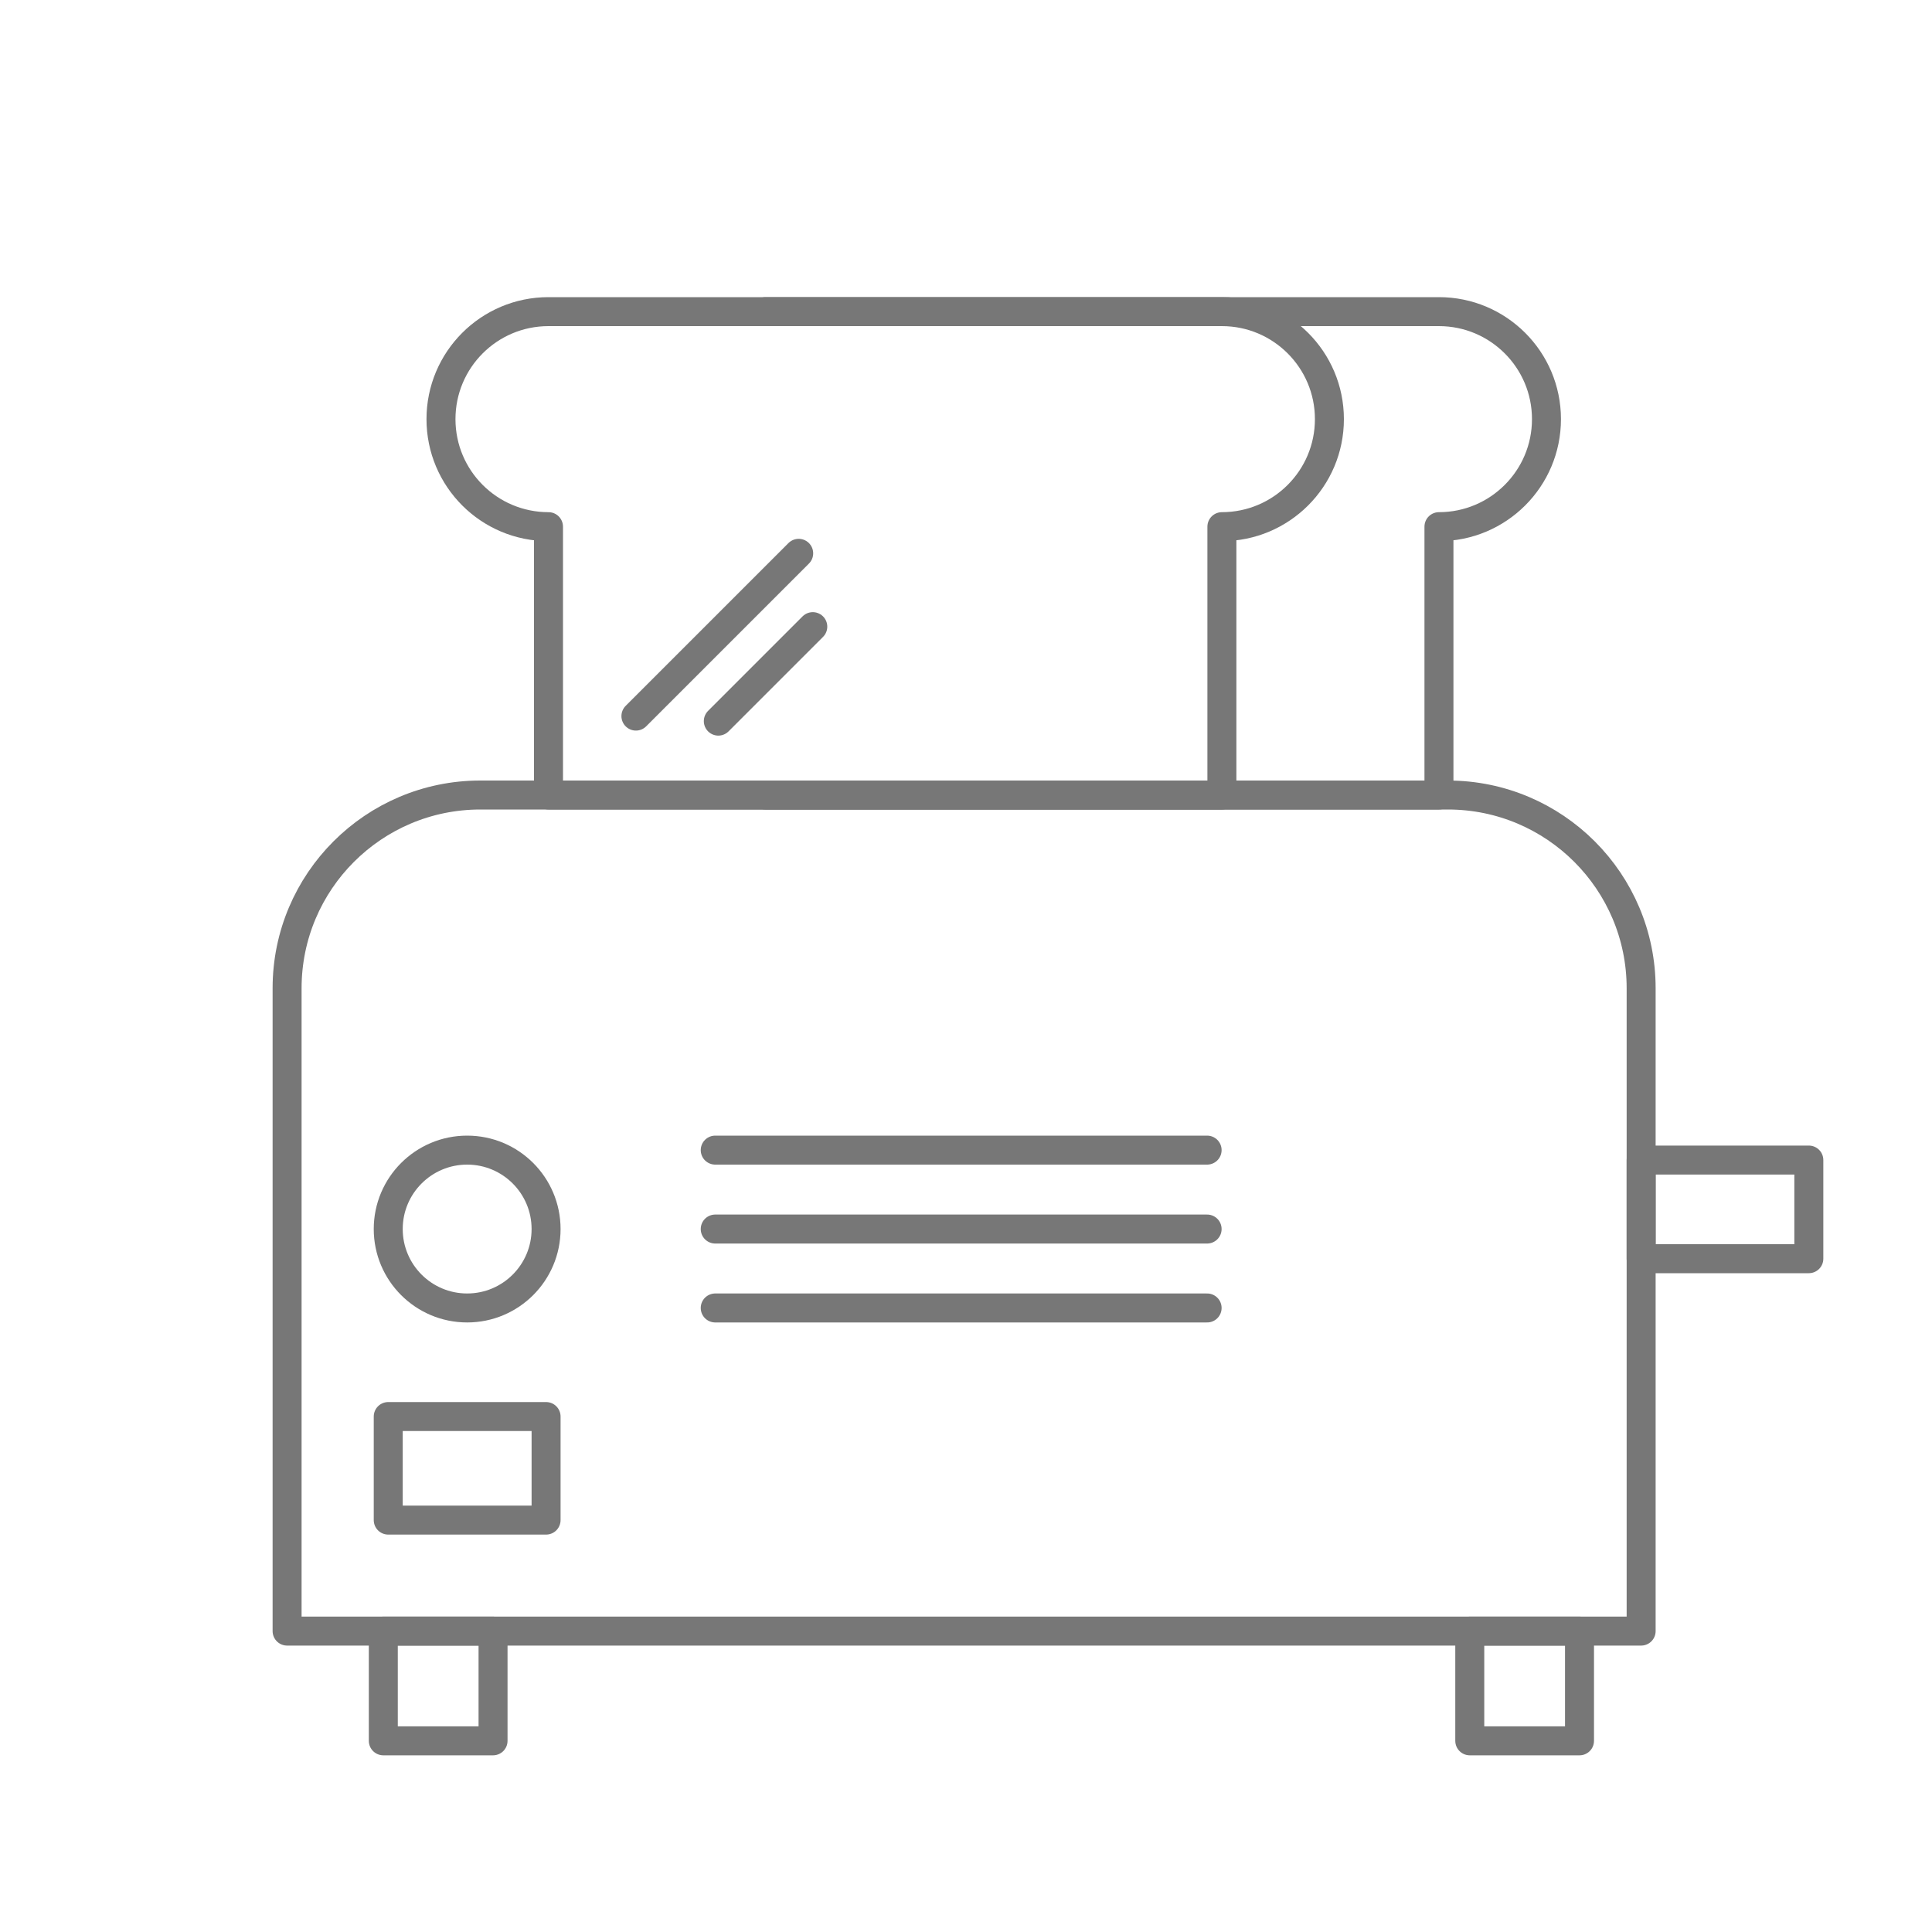 <svg xmlns="http://www.w3.org/2000/svg" id="Capa_2" data-name="Capa 2" viewBox="0 0 200 200"><defs><style>      .cls-1 {        fill: none;        stroke: #777;        stroke-linecap: round;        stroke-linejoin: round;        stroke-width: 3px;      }    </style></defs><path class="cls-1" d="M49.72,82.3h100.17c11.04,0,20,8.96,20,20v66.55H29.72v-66.55c0-11.04,8.96-20,20-20Z"></path><rect class="cls-1" x="39.68" y="168.85" width="11.36" height="11.36"></rect><rect class="cls-1" x="152.15" y="168.85" width="11.36" height="11.36"></rect><path class="cls-1" d="M137.62,43.39c0,6.15-4.99,11.13-11.13,11.13v27.78H56.78v-27.78c-6.15,0-11.13-4.98-11.13-11.13s4.98-11.13,11.13-11.13h69.71c6.14,0,11.13,4.98,11.13,11.13Z"></path><path class="cls-1" d="M79.25,32.26h69.71c6.14,0,11.13,4.98,11.13,11.13s-4.99,11.13-11.13,11.13v27.78h-69.71"></path><circle class="cls-1" cx="48.36" cy="127.23" r="8.17"></circle><rect class="cls-1" x="40.19" y="146.64" width="16.34" height="10.72"></rect><line class="cls-1" x1="74.04" y1="135.4" x2="124.96" y2="135.4"></line><line class="cls-1" x1="74.04" y1="127.23" x2="124.96" y2="127.23"></line><line class="cls-1" x1="74.04" y1="119.06" x2="124.96" y2="119.06"></line><rect class="cls-1" x="169.89" y="120.09" width="17.36" height="10.21"></rect><line class="cls-1" x1="65.83" y1="74.13" x2="82.68" y2="57.28"></line><line class="cls-1" x1="74.36" y1="74.65" x2="84.14" y2="64.87"></line></svg>
